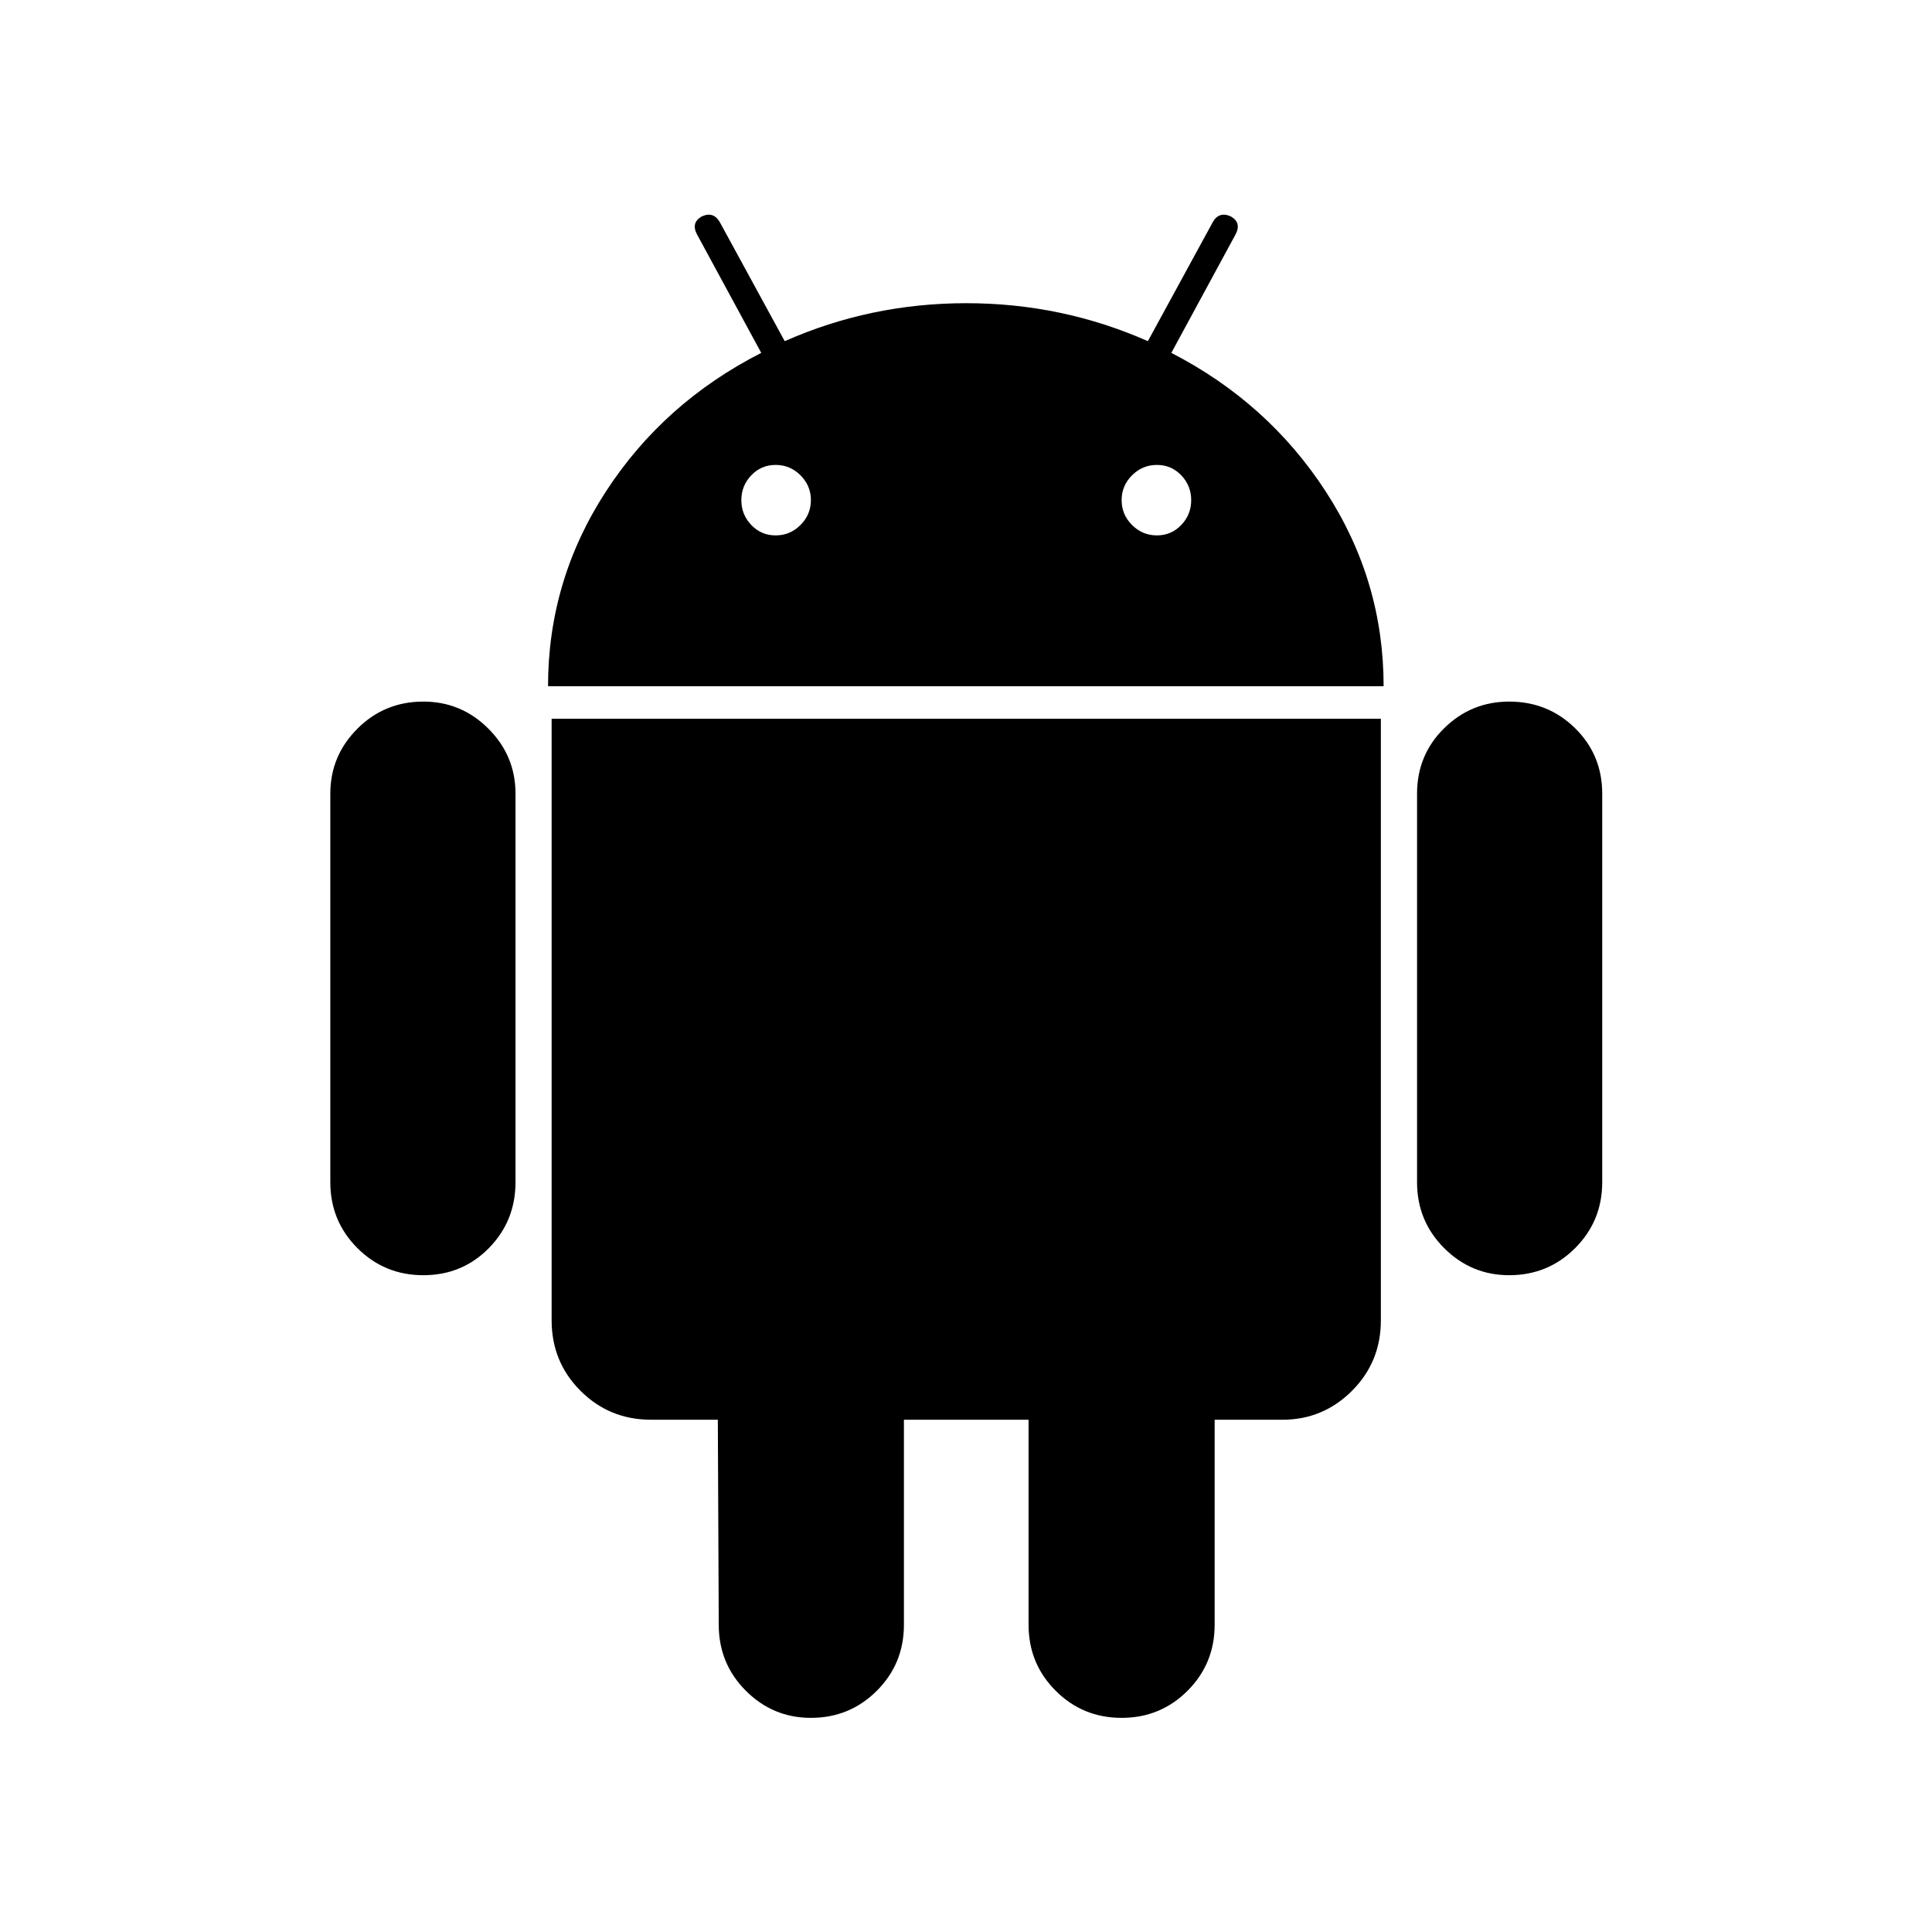 <?xml version="1.0" encoding="UTF-8" standalone="no"?>
<!-- Created with Inkscape (http://www.inkscape.org/) -->

<svg
   xmlns:dc="http://purl.org/dc/elements/1.1/"
   xmlns:cc="http://creativecommons.org/ns#"
   xmlns:rdf="http://www.w3.org/1999/02/22-rdf-syntax-ns#"
   xmlns:svg="http://www.w3.org/2000/svg"
   xmlns="http://www.w3.org/2000/svg"
   xmlns:sodipodi="http://sodipodi.sourceforge.net/DTD/sodipodi-0.dtd"
   xmlns:inkscape="http://www.inkscape.org/namespaces/inkscape"
   width="180"
   height="180"
   viewBox="0 0 47.625 47.625"
   version="1.1"
   id="svg8"
   inkscape:version="0.92.2 (5c3e80d, 2017-08-06)"
   sodipodi:docname="box-update-android.svg">
  <defs
     id="defs2" />
  <sodipodi:namedview
     id="base"
     pagecolor="#ffffff"
     bordercolor="#666666"
     borderopacity="1.0"
     inkscape:pageopacity="0.0"
     inkscape:pageshadow="2"
     inkscape:zoom="1.4"
     inkscape:cx="733.92857"
     inkscape:cy="211.25392"
     inkscape:document-units="mm"
     inkscape:current-layer="layer1"
     showgrid="false"
     units="px"
     inkscape:window-width="3360"
     inkscape:window-height="1780"
     inkscape:window-x="3348"
     inkscape:window-y="-12"
     inkscape:window-maximized="1" />
  <g
     inkscape:label="Livello 1"
     inkscape:groupmode="layer"
     id="layer1"
     transform="translate(0,-249.375)">
    <g
       id="g4615"
       transform="matrix(0.067,0,0,0.067,5.292,254.667)"
       style="fill:#000000;fill-opacity:1;stroke:none">
      <g
         id="g4613"
         style="fill:#000000;fill-opacity:1;stroke:none">
        <path
           id="path4605"
           d="m 76.774,179.141 c -9.529,0 -17.614,3.323 -24.26,9.969 -6.646,6.646 -9.97,14.621 -9.97,23.929 v 142.914 c 0,9.541 3.323,17.619 9.97,24.266 6.646,6.646 14.731,9.97 24.26,9.97 9.522,0 17.558,-3.323 24.101,-9.97 6.53,-6.646 9.804,-14.725 9.804,-24.266 V 213.039 c 0,-9.309 -3.323,-17.283 -9.97,-23.929 -6.647,-6.646 -14.627,-9.969 -23.935,-9.969 z"
           inkscape:connector-curvature="0"
           style="fill:#000000;fill-opacity:1;stroke:none" />
        <path
           id="path4607"
           d="M 351.972,50.847 375.57,7.315 c 1.549,-2.882 0.998,-5.092 -1.658,-6.646 -2.883,-1.34 -5.098,-0.661 -6.646,1.989 l -23.928,43.88 c -21.055,-9.309 -43.324,-13.972 -66.807,-13.972 -23.488,0 -45.759,4.664 -66.806,13.972 L 185.796,2.658 c -1.555,-2.65 -3.77,-3.323 -6.646,-1.989 -2.662,1.561 -3.213,3.764 -1.658,6.646 l 23.599,43.532 c -23.929,12.203 -42.987,29.198 -57.167,51.022 -14.18,21.836 -21.273,45.698 -21.273,71.628 h 307.426 c 0,-25.924 -7.094,-49.787 -21.273,-71.628 C 394.623,80.045 375.675,63.05 351.972,50.847 Z m -136.433,63.318 c -2.552,2.558 -5.6,3.831 -9.143,3.831 -3.55,0 -6.536,-1.273 -8.972,-3.831 -2.436,-2.546 -3.654,-5.582 -3.654,-9.137 0,-3.543 1.218,-6.585 3.654,-9.137 2.436,-2.546 5.429,-3.819 8.972,-3.819 3.543,0 6.591,1.273 9.143,3.819 2.546,2.558 3.825,5.594 3.825,9.137 -0.007,3.549 -1.285,6.591 -3.825,9.137 z m 140.086,0 c -2.441,2.558 -5.434,3.831 -8.971,3.831 -3.551,0 -6.598,-1.273 -9.145,-3.831 -2.551,-2.546 -3.824,-5.582 -3.824,-9.137 0,-3.543 1.273,-6.585 3.824,-9.137 2.547,-2.546 5.594,-3.819 9.145,-3.819 3.543,0 6.529,1.273 8.971,3.819 2.438,2.558 3.654,5.594 3.654,9.137 0,3.549 -1.217,6.591 -3.654,9.137 z"
           inkscape:connector-curvature="0"
           style="fill:#000000;fill-opacity:1;stroke:none" />
        <path
           id="path4609"
           d="m 123.971,406.804 c 0,10.202 3.543,18.838 10.63,25.925 7.093,7.087 15.729,10.63 25.924,10.63 h 24.596 l 0.337,75.454 c 0,9.528 3.323,17.619 9.969,24.266 6.646,6.647 14.627,9.97 23.929,9.97 9.523,0 17.613,-3.323 24.26,-9.97 6.647,-6.647 9.97,-14.737 9.97,-24.266 v -75.447 h 45.864 v 75.447 c 0,9.528 3.322,17.619 9.969,24.266 6.647,6.647 14.73,9.97 24.26,9.97 9.523,0 17.613,-3.323 24.26,-9.97 6.647,-6.647 9.969,-14.737 9.969,-24.266 v -75.447 h 24.928 c 9.969,0 18.494,-3.544 25.594,-10.631 7.086,-7.087 10.631,-15.723 10.631,-25.924 V 185.45 h -305.09 z"
           inkscape:connector-curvature="0"
           style="fill:#000000;fill-opacity:1;stroke:none" />
        <path
           id="path4611"
           d="m 476.275,179.141 c -9.309,0 -17.283,3.274 -23.93,9.804 -6.646,6.542 -9.969,14.578 -9.969,24.094 v 142.914 c 0,9.541 3.322,17.619 9.969,24.266 6.647,6.647 14.627,9.97 23.93,9.97 9.523,0 17.613,-3.323 24.26,-9.97 6.647,-6.647 9.969,-14.725 9.969,-24.266 V 213.039 c 0,-9.517 -3.322,-17.552 -9.969,-24.094 -6.647,-6.53 -14.737,-9.804 -24.26,-9.804 z"
           inkscape:connector-curvature="0"
           style="fill:#000000;fill-opacity:1;stroke:none" />
      </g>
    </g>
    <g
       id="g4617"
       transform="matrix(0.067,0,0,0.067,6.228,255.8)"
       style="fill:#000000;fill-opacity:1;stroke:none" />
    <g
       id="g4619"
       transform="matrix(0.067,0,0,0.067,6.228,255.8)"
       style="fill:#000000;fill-opacity:1;stroke:none" />
    <g
       id="g4621"
       transform="matrix(0.067,0,0,0.067,6.228,255.8)"
       style="fill:#000000;fill-opacity:1;stroke:none" />
    <g
       id="g4623"
       transform="matrix(0.067,0,0,0.067,6.228,255.8)"
       style="fill:#000000;fill-opacity:1;stroke:none" />
    <g
       id="g4625"
       transform="matrix(0.067,0,0,0.067,6.228,255.8)"
       style="fill:#000000;fill-opacity:1;stroke:none" />
    <g
       id="g4627"
       transform="matrix(0.067,0,0,0.067,6.228,255.8)"
       style="fill:#000000;fill-opacity:1;stroke:none" />
    <g
       id="g4629"
       transform="matrix(0.067,0,0,0.067,6.228,255.8)"
       style="fill:#000000;fill-opacity:1;stroke:none" />
    <g
       id="g4631"
       transform="matrix(0.067,0,0,0.067,6.228,255.8)"
       style="fill:#000000;fill-opacity:1;stroke:none" />
    <g
       id="g4633"
       transform="matrix(0.067,0,0,0.067,6.228,255.8)"
       style="fill:#000000;fill-opacity:1;stroke:none" />
    <g
       id="g4635"
       transform="matrix(0.067,0,0,0.067,6.228,255.8)"
       style="fill:#000000;fill-opacity:1;stroke:none" />
    <g
       id="g4637"
       transform="matrix(0.067,0,0,0.067,6.228,255.8)"
       style="fill:#000000;fill-opacity:1;stroke:none" />
    <g
       id="g4639"
       transform="matrix(0.067,0,0,0.067,6.228,255.8)"
       style="fill:#000000;fill-opacity:1;stroke:none" />
    <g
       id="g4641"
       transform="matrix(0.067,0,0,0.067,6.228,255.8)"
       style="fill:#000000;fill-opacity:1;stroke:none" />
    <g
       id="g4643"
       transform="matrix(0.067,0,0,0.067,6.228,255.8)"
       style="fill:#000000;fill-opacity:1;stroke:none" />
    <g
       id="g4645"
       transform="matrix(0.067,0,0,0.067,6.228,255.8)"
       style="fill:#000000;fill-opacity:1;stroke:none" />
  </g>
</svg>
